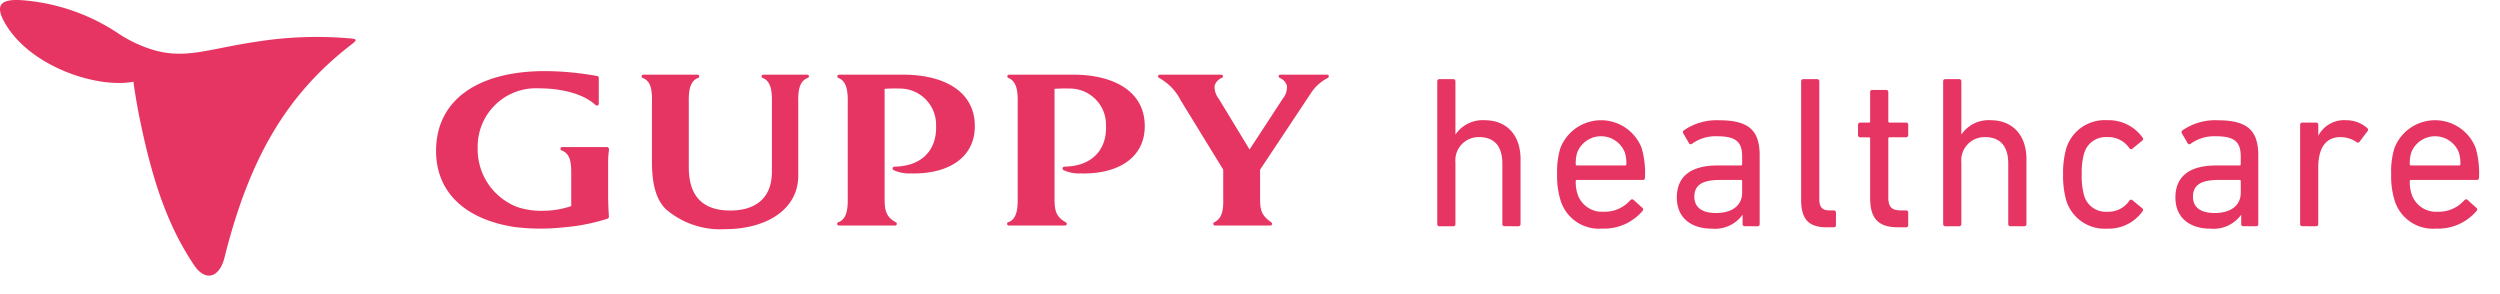 <svg xmlns="http://www.w3.org/2000/svg" xmlns:xlink="http://www.w3.org/1999/xlink" width="238" height="28" viewBox="0 0 238 28"><defs><clipPath id="a"><rect width="238" height="28" fill="none"/></clipPath></defs><g transform="translate(0 0)"><g transform="translate(0 0)" clip-path="url(#a)"><path d="M33.082,3.635a36.474,36.474,0,0,0-8.77.354c.146-.027.228-.039.228-.039-4.685.7-6.713,1.653-9.718.87a12.671,12.671,0,0,1-3.43-1.55A19.1,19.1,0,0,0,2.2.028C.017-.147-.5.49.467,2.188,2.837,6.341,9.235,8.44,12.705,7.78c0,0,.181,1.49.616,3.616,1.213,5.911,2.689,10.205,5.2,13.91,1.016,1.471,2.355,1.195,2.856-.8C23.717,15.133,27.251,9.027,33.4,4.281c.681-.525.626-.577-.315-.646" transform="translate(0 0)" fill="#e63562"/><path d="M181.956,13.025H175.82a.163.163,0,0,0-.058.314c.91.346.9,1.6.884,2.508v8.732c.011.92.027,2.18-.9,2.49a.162.162,0,0,0,.052.315h5.36a.162.162,0,0,0,.162-.161.166.166,0,0,0-.085-.144c-1.08-.581-1.08-1.336-1.08-2.478V14.371a13.806,13.806,0,0,1,1.406-.026,3.445,3.445,0,0,1,3.494,3.508c.092,2.352-1.36,3.864-3.889,3.926-.2,0-.235.081-.248.154a.175.175,0,0,0,.092.177,3.505,3.505,0,0,0,1.615.314c3.443.1,6.119-1.4,6.119-4.5,0-3.451-3.162-4.9-6.787-4.9" transform="translate(-79.763 -5.915)" fill="#e63562"/><path d="M127.627,13.025h-4.151a.162.162,0,0,0-.055.314c.907.328.892,1.575.88,2.487l0,6.431c0,2.574-1.614,3.7-3.962,3.7-2.4,0-3.95-1.144-3.95-4.105V15.826c-.012-.912-.027-2.159.88-2.487a.161.161,0,0,0-.055-.314h-5.159a.162.162,0,0,0-.053.314c.914.325.894,1.5.879,2.453,0,.111,0,5.371,0,5.516,0,2.027.342,3.524,1.3,4.5a7.932,7.932,0,0,0,5.667,1.922c3.848,0,6.962-1.812,6.962-5.109V15.845c-.012-.969-.031-2.176.9-2.506a.2.2,0,0,0,.12-.174c0-.075-.074-.14-.2-.14" transform="translate(-50.815 -5.915)" fill="#e63562"/><path d="M152.32,13.025h-6.137a.162.162,0,0,0-.057.314c.909.346.894,1.6.883,2.508v8.732c.011.92.026,2.18-.9,2.49a.162.162,0,0,0,.052.315h5.36a.161.161,0,0,0,.162-.161.165.165,0,0,0-.084-.144c-1.08-.581-1.08-1.336-1.08-2.478V14.371a13.812,13.812,0,0,1,1.406-.026,3.445,3.445,0,0,1,3.494,3.508c.092,2.352-1.36,3.864-3.889,3.926-.2,0-.235.081-.249.154a.177.177,0,0,0,.092.177,3.508,3.508,0,0,0,1.615.314c3.443.1,6.12-1.4,6.12-4.5,0-3.451-3.162-4.9-6.787-4.9" transform="translate(-66.304 -5.915)" fill="#e63562"/><path d="M218.226,13.147a.155.155,0,0,0-.157-.124h-4.434c-.091,0-.179.046-.179.133a.19.19,0,0,0,.111.179,1.175,1.175,0,0,1,.672.729,1.691,1.691,0,0,1-.379,1.225l-3.174,4.857-2.949-4.857a1.782,1.782,0,0,1-.379-1.225,1.178,1.178,0,0,1,.672-.729.189.189,0,0,0,.126-.17c0-.087-.1-.142-.192-.142h-5.825a.156.156,0,0,0-.157.124.162.162,0,0,0,.083.182,5.007,5.007,0,0,1,2.067,2.142l4.046,6.592s0,2.457,0,2.574c.016.941.033,2.007-.852,2.437a.16.16,0,0,0-.092.145.162.162,0,0,0,.161.163h5.272a.163.163,0,0,0,.092-.3c-1.073-.741-1.073-1.315-1.073-2.576V22.067l4.826-7.263a4.223,4.223,0,0,1,1.627-1.475.162.162,0,0,0,.083-.182" transform="translate(-91.727 -5.914)" fill="#e63562"/><path d="M92.258,19.63h-4.2a.162.162,0,0,0-.161.161.163.163,0,0,0,.1.153c.858.325.926,1.177.926,2.259v3.048a8.415,8.415,0,0,1-2.587.444,7.278,7.278,0,0,1-2.489-.335,5.872,5.872,0,0,1-3.83-5.653,5.549,5.549,0,0,1,5.869-5.665c2.081,0,4.185.512,5.311,1.554a.307.307,0,0,0,.219.087.186.186,0,0,0,.129-.2V13.032a.161.161,0,0,0-.13-.158,28.249,28.249,0,0,0-4.991-.474c-6.288,0-10.369,2.675-10.369,7.6,0,4.006,2.855,6.5,7.358,7.226a19.959,19.959,0,0,0,4.847.041,18.225,18.225,0,0,0,4.079-.806.218.218,0,0,0,.17-.254c-.038-.5-.074-1.4-.074-1.9l0-3.018a9.364,9.364,0,0,1,.077-1.376.236.236,0,0,0-.258-.291" transform="translate(-34.541 -5.631)" fill="#e63562"/><path d="M257.064,27.8a.194.194,0,0,1-.206-.206V21.83c0-1.586-.721-2.512-2.2-2.512a2.214,2.214,0,0,0-2.266,2.408V27.6a.194.194,0,0,1-.206.206h-1.318a.2.2,0,0,1-.206-.206V14.005a.2.2,0,0,1,.206-.207h1.318a.2.2,0,0,1,.206.207V19.05h.021a3.12,3.12,0,0,1,2.761-1.339c2.141,0,3.418,1.462,3.418,3.706V27.6a.2.2,0,0,1-.206.206Z" transform="translate(-113.835 -6.266)" fill="#e63562"/><path d="M271.9,28.608a7.767,7.767,0,0,1-.328-2.493,7.669,7.669,0,0,1,.307-2.49,4.15,4.15,0,0,1,7.744,0,8.6,8.6,0,0,1,.31,2.82.2.2,0,0,1-.228.207h-6.239a.108.108,0,0,0-.123.123,3.67,3.67,0,0,0,.164,1.194A2.434,2.434,0,0,0,276,29.677a3.225,3.225,0,0,0,2.533-1.09c.1-.1.206-.124.309-.041l.844.762a.185.185,0,0,1,.02.288,4.794,4.794,0,0,1-3.85,1.688,3.817,3.817,0,0,1-3.955-2.676m6.137-3.336a.11.11,0,0,0,.124-.124,3.443,3.443,0,0,0-.145-1.111,2.433,2.433,0,0,0-4.53,0,3.492,3.492,0,0,0-.144,1.111.109.109,0,0,0,.123.124Z" transform="translate(-123.333 -9.522)" fill="#e63562"/><path d="M298.912,31.058a.2.2,0,0,1-.206-.205v-.864h-.021a3.232,3.232,0,0,1-2.924,1.3c-1.874,0-3.316-.968-3.316-2.965,0-2.08,1.441-3.048,3.85-3.048h2.246a.109.109,0,0,0,.123-.123v-.721c0-1.36-.535-1.937-2.368-1.937a3.84,3.84,0,0,0-2.388.7c-.1.083-.227.083-.288-.019l-.556-.948a.218.218,0,0,1,.041-.289,5.471,5.471,0,0,1,3.357-.967c2.8,0,3.871.927,3.871,3.356v6.528a.194.194,0,0,1-.206.205Zm-.247-3.191V26.775a.108.108,0,0,0-.123-.123h-1.978c-1.709,0-2.45.494-2.45,1.605,0,1.009.741,1.544,2.06,1.544,1.544,0,2.491-.721,2.491-1.935" transform="translate(-132.812 -9.522)" fill="#e63562"/><path d="M316.534,27.905c-1.729,0-2.409-.823-2.409-2.6v-11.3a.2.2,0,0,1,.206-.206h1.318a.2.2,0,0,1,.206.206v11.2c0,.824.308,1.091.988,1.091h.391a.2.2,0,0,1,.207.207V27.7a.194.194,0,0,1-.207.206Z" transform="translate(-142.658 -6.267)" fill="#e63562"/><path d="M327.859,28.762c-1.914,0-2.656-.866-2.656-2.8V20.321a.11.11,0,0,0-.124-.124h-.824a.2.2,0,0,1-.206-.206V19a.2.2,0,0,1,.206-.207h.824a.109.109,0,0,0,.124-.123v-2.78a.194.194,0,0,1,.206-.206h1.318a.2.2,0,0,1,.205.206v2.78a.108.108,0,0,0,.123.123h1.566a.2.2,0,0,1,.206.207v.988a.2.2,0,0,1-.206.206h-1.566a.109.109,0,0,0-.123.124V25.9c0,.99.37,1.257,1.256,1.257h.432a.2.2,0,0,1,.206.207v1.194a.194.194,0,0,1-.206.206Z" transform="translate(-147.165 -7.124)" fill="#e63562"/><path d="M345.3,27.8a.194.194,0,0,1-.206-.206V21.83c0-1.586-.721-2.512-2.2-2.512a2.212,2.212,0,0,0-2.265,2.408V27.6a.2.2,0,0,1-.206.206h-1.318a.2.2,0,0,1-.207-.206V14.005a.2.2,0,0,1,.207-.207h1.318a.2.2,0,0,1,.206.207V19.05h.021a3.116,3.116,0,0,1,2.758-1.339c2.143,0,3.419,1.462,3.419,3.706V27.6a.2.2,0,0,1-.206.206Z" transform="translate(-153.909 -6.266)" fill="#e63562"/><path d="M360.122,23.623a3.823,3.823,0,0,1,3.893-2.657,3.955,3.955,0,0,1,3.376,1.669c.062.1.062.185-.062.289l-.906.741a.184.184,0,0,1-.288-.021,2.426,2.426,0,0,0-2.12-1.071,2.141,2.141,0,0,0-2.2,1.544,6.6,6.6,0,0,0-.226,2,6.66,6.66,0,0,0,.226,2.018,2.141,2.141,0,0,0,2.2,1.545,2.427,2.427,0,0,0,2.12-1.071.186.186,0,0,1,.288-.021l.906.741c.124.1.124.187.062.289a3.955,3.955,0,0,1-3.376,1.669,3.821,3.821,0,0,1-3.893-2.657,8.522,8.522,0,0,1-.309-2.512,8.467,8.467,0,0,1,.309-2.491" transform="translate(-163.407 -9.521)" fill="#e63562"/><path d="M385.873,31.058a.194.194,0,0,1-.206-.205v-.864h-.021a3.236,3.236,0,0,1-2.925,1.3c-1.873,0-3.316-.968-3.316-2.965,0-2.08,1.442-3.048,3.851-3.048H385.5a.11.11,0,0,0,.124-.123v-.721c0-1.36-.535-1.937-2.368-1.937a3.837,3.837,0,0,0-2.388.7c-.1.083-.227.083-.288-.019l-.556-.948a.218.218,0,0,1,.041-.289,5.471,5.471,0,0,1,3.357-.967c2.8,0,3.872.927,3.872,3.356v6.528a.2.2,0,0,1-.207.205Zm-.247-3.191V26.775a.109.109,0,0,0-.124-.123h-1.977c-1.708,0-2.45.494-2.45,1.605,0,1.009.741,1.544,2.06,1.544,1.544,0,2.491-.721,2.491-1.935" transform="translate(-172.305 -9.522)" fill="#e63562"/><path d="M401.359,31.057a.194.194,0,0,1-.206-.206V21.4a.194.194,0,0,1,.206-.206h1.318a.2.2,0,0,1,.206.206v1.009h.021a2.748,2.748,0,0,1,2.614-1.441,3.028,3.028,0,0,1,2.018.741c.1.1.124.185.042.289l-.76,1.009a.187.187,0,0,1-.289.041A2.785,2.785,0,0,0,405,22.574c-1.5,0-2.12,1.173-2.12,2.882v5.4a.2.2,0,0,1-.206.206Z" transform="translate(-182.181 -9.522)" fill="#e63562"/><path d="M417.36,28.608a7.767,7.767,0,0,1-.328-2.493,7.615,7.615,0,0,1,.309-2.49,4.148,4.148,0,0,1,7.742,0,8.6,8.6,0,0,1,.31,2.82.2.2,0,0,1-.228.207h-6.239a.108.108,0,0,0-.123.123,3.671,3.671,0,0,0,.164,1.194,2.434,2.434,0,0,0,2.491,1.709,3.225,3.225,0,0,0,2.533-1.09c.1-.1.206-.124.309-.041l.843.762a.184.184,0,0,1,.021.288,4.792,4.792,0,0,1-3.85,1.688,3.817,3.817,0,0,1-3.955-2.676m6.137-3.336a.11.11,0,0,0,.125-.124,3.442,3.442,0,0,0-.145-1.111,2.433,2.433,0,0,0-4.53,0,3.446,3.446,0,0,0-.144,1.111.109.109,0,0,0,.123.124Z" transform="translate(-189.392 -9.522)" fill="#e63562"/></g></g></svg>